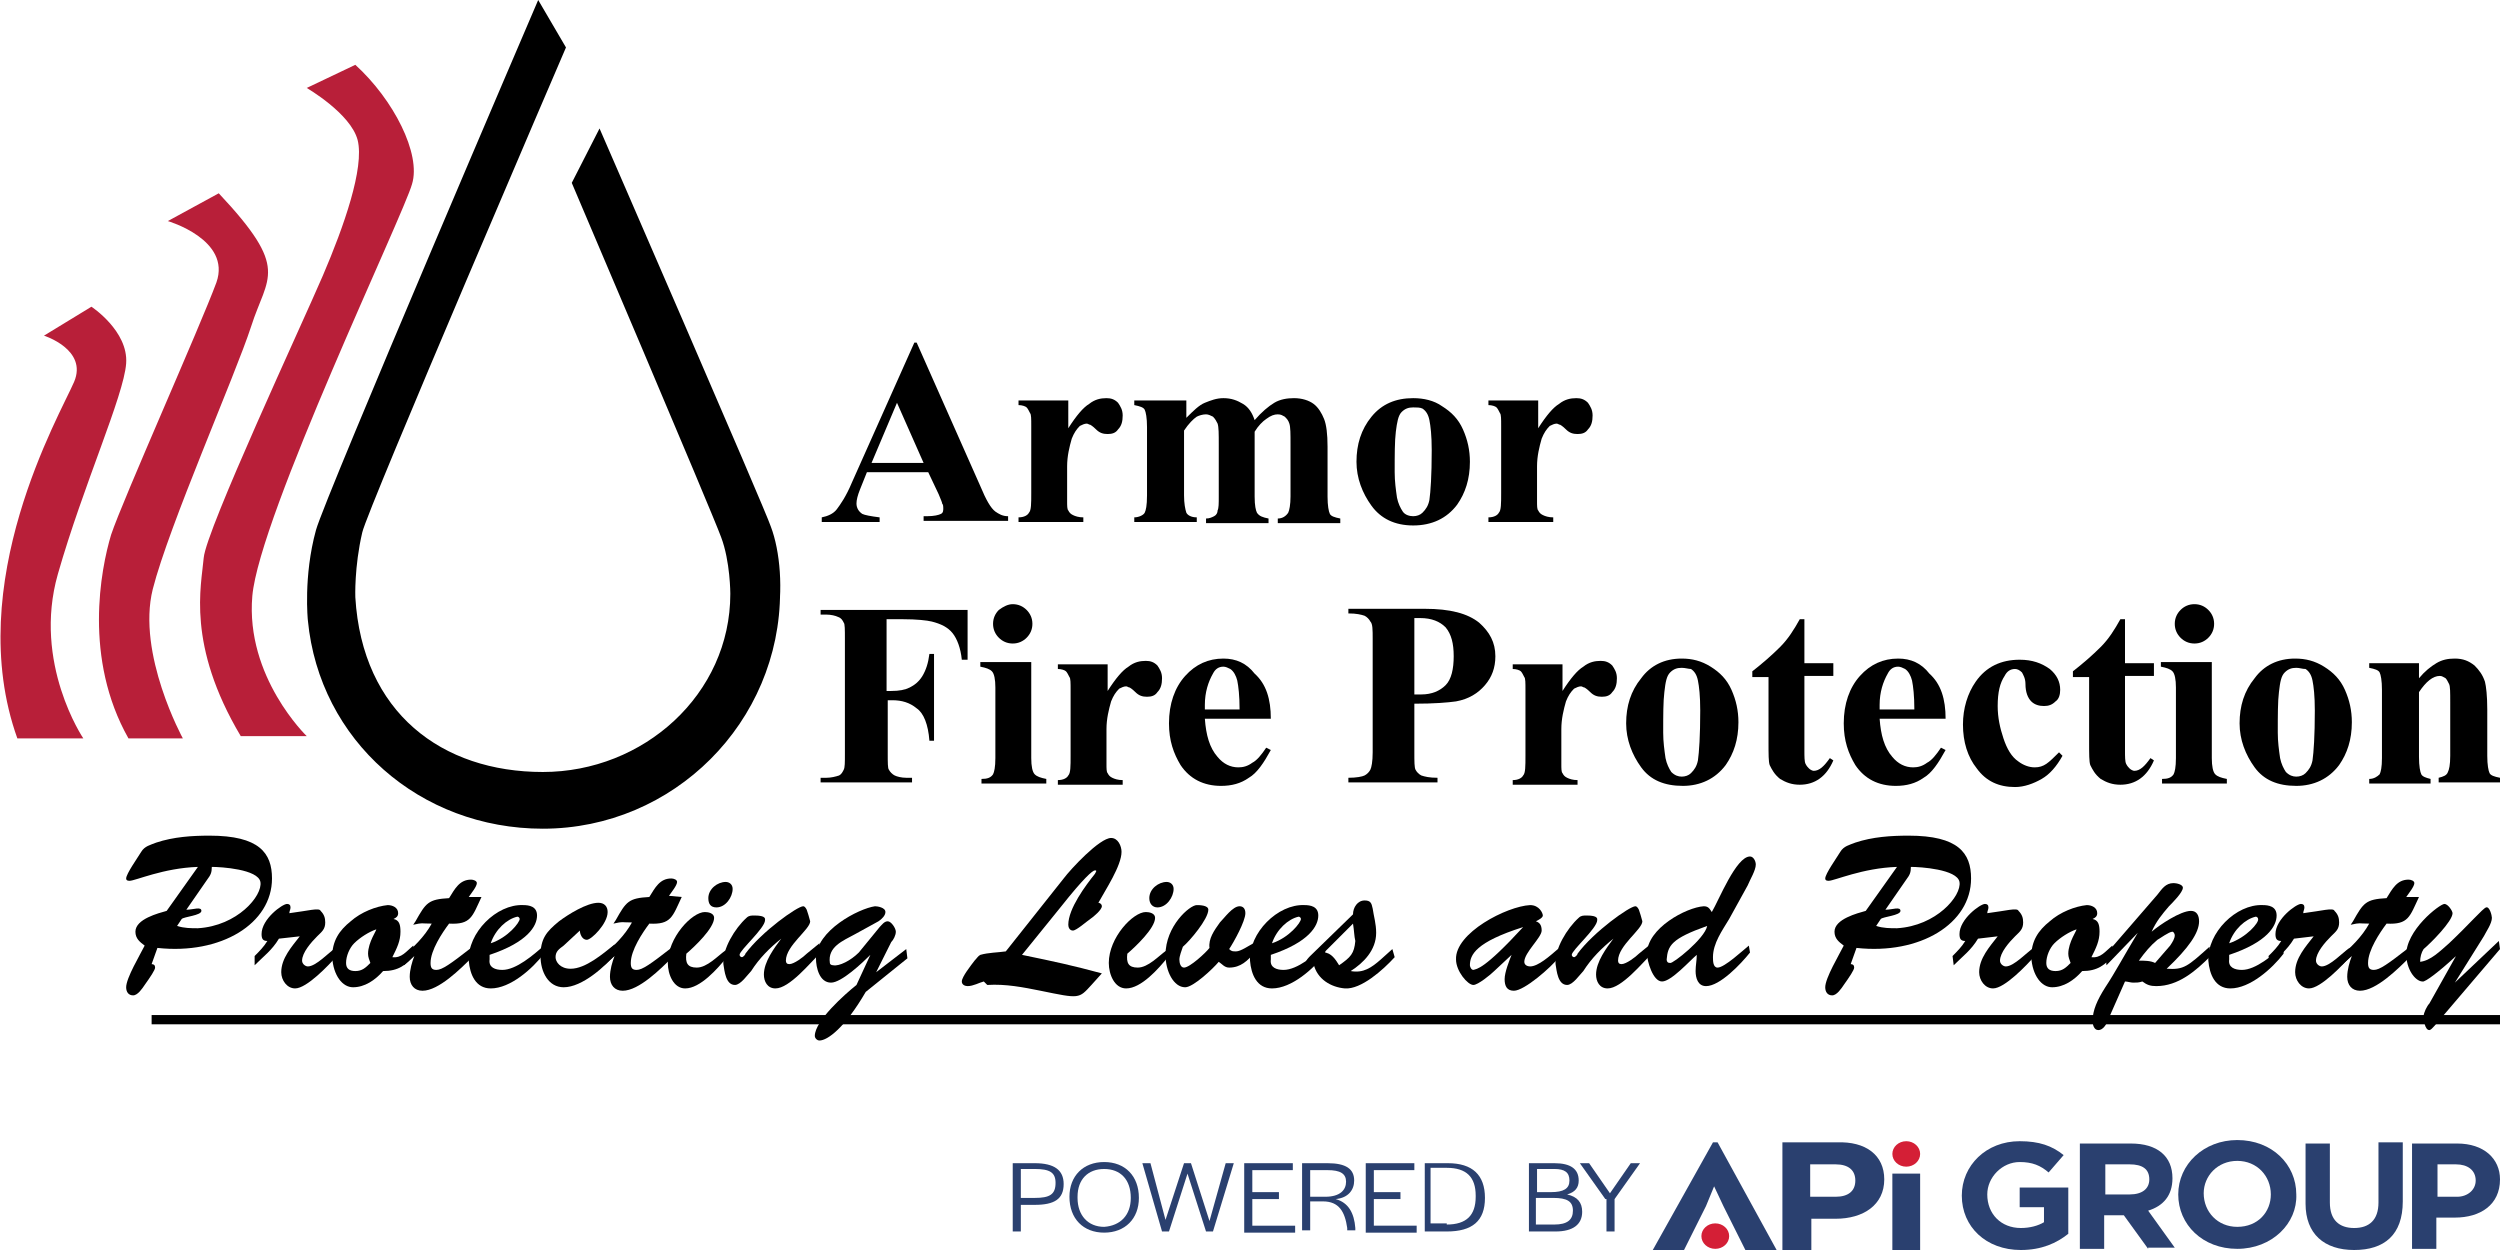 <svg version="1.1" preserveAspectRatio="xMinYMin" xmlns="http://www.w3.org/2000/svg" xmlns:xlink="http://www.w3.org/1999/xlink" x="0px" y="0px"
	 viewBox="0 0 216 108" xml:space="preserve">
<style type="text/css">
	.st0{fill:#B81F39;}
	.st1{fill:#2A406F;}
	.st2{fill:#D41F36;}
</style>
<path class="st0" d="M3.8,29c0,0,3.8,1.2,2.6,4c-1.2,2.8-9.7,17.4-4.9,30.8h5.7c0,0-4.4-6.5-2.2-14.2c2.2-7.7,5.7-15.4,5.9-18.2
	c0.2-2.8-3-4.9-3-4.9L3.8,29z"/>
<path class="st0" d="M11.1,63.8h4.7c0,0-4-7.3-2.6-12.9c1.4-5.5,7.1-18.4,8.5-22.7c1.4-4.4,3.4-4.9-2.8-11.5l-4.4,2.4
	c0,0,5.5,1.6,4.2,5.3c-1.4,3.8-8.1,18.8-9.1,21.8C8.7,49.2,7.2,56.9,11.1,63.8z"/>
<path class="st0" d="M20.8,63.6h5.7c0,0-5.3-5.1-4.7-12.1c0.6-6.9,13.1-33,13.8-35.6c0.8-2.6-1.6-7.3-4.9-10.3l-4.2,2
	c0,0,3.8,2.2,4.4,4.5c0.6,2.4-1.2,7.5-3,11.7C26.1,28,17.8,45.8,17.6,48.2C17.4,50.6,16.1,55.7,20.8,63.6z"/>
<path d="M67.4,51.1c0,11.3-9.2,20.5-20.5,20.5c-10.6,0-19.3-7.6-20.3-18c0,0-0.4-3.8,0.7-7.8C28.1,42.9,46.5,0,46.5,0l2.4,4.1
	c0,0-17.2,40-17.6,41.9c-0.7,3-0.6,5.6-0.6,5.6c0.6,10,7.5,15.1,16.2,15.1c8.7,0,16.2-6.7,16.2-15.4c0,0,0-2.8-0.8-4.9
	c-0.8-2.2-12.9-30.6-12.9-30.6l2.4-4.7c0,0,14.4,33.1,14.8,34.4c0.8,2.1,1.1,5.5,0.5,8.5"/>
<g>
	<rect x="13.1" y="87.7" width="202.9" height="0.8"/>
	<g>
		<path d="M13.1,83.3c0.2,0,0.3,0.1,0.3,0.3c0,0.2-0.4,0.8-0.9,1.5c-0.2,0.3-0.6,0.9-1,0.9c-0.4,0-0.6-0.3-0.6-0.7
			c0-0.8,1.2-2.8,1.6-3.6c-0.4-0.3-0.8-0.6-0.8-1.2c0-1.1,2-1.6,2.7-1.8l2.7-3.8c-3,0.1-5.4,1.2-5.9,1.2c-0.1,0-0.3,0-0.3-0.2
			c0-0.4,1-1.8,1.3-2.3c0.3-0.5,0.8-0.6,1.3-0.8c1.5-0.5,3.1-0.6,4.6-0.6c4.3,0,5.4,1.5,5.4,3.7c0,3.9-4.4,6.6-9.9,6L13.1,83.3z
			 M16.1,78.6c0.6,0,1.3-0.3,1.3,0.1c0,0.4-1.5,0.5-1.7,0.7l-0.4,0.6c0.6,0.2,1.2,0.2,1.8,0.2c3.4-0.2,5.6-2.8,5.4-4
			c-0.2-1.1-3.4-1.3-4.2-1.3c0,0.5-0.1,0.7-0.4,1.1L16.1,78.6z"/>
		<path d="M24.1,81.1c-0.6,1-1.3,1.5-2.1,2.3L22,82.6c0.4-0.4,0.8-0.8,1.1-1.3c-0.4,0-0.5-0.2-0.5-0.6c0-1.3,1.8-2.6,2.2-2.6
			c0.2,0,0.3,0.1,0.3,0.3c0,0.2-0.1,0.3-0.1,0.5c1.6-0.2,2.6-0.5,2.7-0.2c0.3,0.3,0.4,0.6,0.4,1c0,0.6-0.3,0.8-0.7,1.2
			c-0.5,0.5-1.3,1.4-1.3,2.1c0,0.3,0.3,0.5,0.5,0.5c0.7,0,1.8-1.2,2.4-1.6l0.1,0.7c-0.7,0.8-2.6,2.8-3.6,2.8c-0.7,0-1.2-0.7-1.2-1.4
			c0-1.2,0.9-2.2,1.6-3.1l0,0L24.1,81.1z"/>
		<path d="M35.9,82.4c-0.8,1-1.5,1.5-2.8,1.5c-0.7,0.8-1.6,1.4-2.6,1.4c-0.9,0-1.7-1-1.8-2.6c0-1.4,0.6-2.3,1.6-3.1
			c0.9-0.8,2.2-1.3,3.2-1.4c0.4,0,0.9,0.2,0.9,0.7c0,0.3-0.2,0.4-0.4,0.5c0.5,0.1,0.6,0.5,0.6,1.1c0,0.8-0.3,1.4-0.7,2.2
			c0.8,0.1,1.2-0.5,1.8-1L35.9,82.4z M30.6,81.5c-0.4,0.4-0.7,1.1-0.7,1.7c0,0.5,0.3,0.7,0.8,0.7c0.6,0,0.9-0.3,1.3-0.7
			c-0.1-0.3-0.2-0.5-0.2-0.8c0-1,0.8-2.1,0.7-2.1C31.9,80.5,31.1,81,30.6,81.5z"/>
		<path d="M41.6,77.5c-0.8,1.7-0.9,2.4-2.8,2.3c-0.6,0.8-1.6,2.3-1.6,3.4c0,0.4,0.1,0.6,0.5,0.6c0.5,0,1.2-0.5,3-1.9l0.1,0.8
			c-1,1-2.9,2.9-4.3,2.9c-0.7,0-1.1-0.5-1.1-1.2c0-0.6,0.2-1.3,0.4-1.8l0,0l-0.9,0.8l-0.2-0.7c1-0.8,2-1.8,2.6-2.9
			c-1,0-0.7-0.1-1.6,0.1l0.2-0.3c0.9-1.6,1.1-1.9,2.9-2c0.5-0.8,0.9-1.6,1.9-1.6c0.2,0,0.5,0.1,0.5,0.3c0,0.3-0.5,0.9-0.7,1.2
			L41.6,77.5z"/>
		<path d="M47,82.4c-1,1.3-2.9,3-4.6,3c-1.3,0-1.8-1.2-1.9-2.4c-0.1-2.4,2.4-4.9,4.7-4.8c0.5,0,1.2,0.1,1.2,0.9
			c0,0.9-0.8,2.3-4.1,3.4l0,0.4c-0.1,0.7,0.5,0.9,1.1,0.9c1.2,0,2.7-1.3,3.6-2.1L47,82.4z M44.9,79.4c0-0.1-0.1-0.2-0.2-0.2
			c-0.9,0.2-1.9,1.1-2.3,2.3C43.9,81,44.9,79.7,44.9,79.4z"/>
		<path d="M48.7,81.7C48.3,82,48,82.2,48,82.7c0,0.4,0.4,1,1.3,1c1.3,0,2.8-1.3,3.8-2.1l0.2,0.7c-1,1.2-3,3-4.6,3
			c-1.3,0-2-1.3-2-2.7c0-1.5,0.5-2.1,1.6-3c0.8-0.6,2.4-1.6,3.4-1.6c0.5,0,0.8,0.3,0.8,0.8c0,1-1.4,2.4-1.8,2.4
			c-0.4,0-0.6-0.5-0.6-0.8L48.7,81.7z"/>
		<path d="M58.9,77.5c-0.8,1.7-0.9,2.4-2.8,2.3c-0.6,0.8-1.6,2.3-1.6,3.4c0,0.4,0.1,0.6,0.5,0.6c0.5,0,1.2-0.5,3-1.9l0.1,0.8
			c-1,1-2.9,2.9-4.3,2.9c-0.7,0-1.1-0.5-1.1-1.2c0-0.6,0.2-1.3,0.4-1.8l0,0l-0.9,0.8L52,82.6c1-0.8,2-1.8,2.6-2.9
			c-1,0-0.7-0.1-1.6,0.1l0.2-0.3c0.9-1.6,1.1-1.9,2.9-2c0.5-0.8,0.9-1.6,1.9-1.6c0.2,0,0.5,0.1,0.5,0.3c0,0.3-0.5,0.9-0.7,1.2
			L58.9,77.5z"/>
		<path d="M62.8,82.7c-0.8,1-2.3,2.7-3.6,2.7c-1,0-1.5-1.2-1.5-2.2c0-2.2,2.1-4.4,3.2-4.4c0.3,0,0.8,0.1,0.8,0.5
			c0,0.9-1.7,2.5-2.4,3.1c-0.1,0.8,0.1,1.2,0.9,1.2c0.9,0,1.8-1,2.5-1.5L62.8,82.7z M61.2,77.6c0-0.8,0.8-1.4,1.5-1.4
			c0.3,0,0.6,0.2,0.6,0.6c0,0.7-0.6,1.6-1.4,1.6C61.4,78.4,61.2,78.1,61.2,77.6z"/>
		<path d="M70.8,81.5l0.1,0.8c-0.9,0.9-2.7,3.1-3.9,3.1c-0.7,0-1-0.6-1-1.2c0-1.1,0.9-2.3,1.5-3.1l0,0c-1,0.8-1.9,1.7-2.6,2.8
			c-0.3,0.3-0.9,1.2-1.4,1.2c-0.8,0-0.9-1.2-1-1.8c-0.1-1.3,1-3.1,2-4c0.2-0.2,0.4-0.2,0.7-0.2c1,0,0.9,0.3,0.9,0.4
			c0,0.7-2.2,2.6-2.2,3c0,0.1,0.1,0.2,0.2,0.2c0.1,0,0.3-0.2,0.3-0.3c1.4-1.9,4.5-4.1,5-4.1c0.1,0,0.2,0.1,0.3,0.3
			c0.1,0.3,0.2,0.6,0.3,1c0,0.7-2.1,2.1-2.1,3.4c0,0.2,0.1,0.3,0.3,0.3c0.4,0,1.2-0.6,1.5-0.9L70.8,81.5z"/>
		<path d="M75.2,82.5L75.2,82.5c-0.7,0.7-2.5,2.4-3.4,2.4c-1,0-1.3-1.3-1.3-2.1c0-2.4,3.7-4.3,5.1-4.5c0.2,0,0.9,0.1,0.9,0.5
			c0,0.3-0.3,0.6-0.6,0.8l-2,1.1c-1.1,0.6-2.4,1.1-2.2,2.5c0,0.1,0.1,0.2,0.3,0.2c0.5,0.1,1.5-0.4,2.2-1.1l1.8-2.2
			c0.2-0.2,0.4-0.5,0.7-0.5c0.3,0,0.7,0.6,0.7,0.9c0,0.3-0.2,0.7-0.4,0.9l-1.3,2.6l0,0l2.6-2l0.1,0.8l-3.6,2.9
			c-1.8,3.1-3.3,4.2-4,4.2c-0.2,0-0.4-0.2-0.4-0.4c0-1.3,2.6-3.6,3.6-4.4L75.2,82.5z"/>
		<path d="M85,84.8c-0.4,0.1-0.9,0.4-1.4,0.4c-0.2,0-0.5-0.1-0.5-0.4c0-0.4,0.8-1.4,1.1-1.8c0.2-0.2,0.3-0.4,0.5-0.5
			c0.7-0.2,1.5-0.2,2.2-0.3l5-6.3c0.6-0.8,3.1-3.5,4.1-3.5c0.6,0,0.9,0.7,0.9,1.2c0,1.2-1.4,3.3-2,4.4c0.1,0,0.3,0.1,0.3,0.3
			c0,0.3-0.7,0.9-1,1.1c-0.3,0.2-1.2,1-1.5,1c-0.3,0-0.4-0.3-0.4-0.5c0-1.4,1.5-3.4,2.3-4.4c0.1-0.2,0.2-0.3,0-0.3
			c-0.2,0-1,0.7-2.9,3.1l-3.4,4.2c2.9,0.6,4.3,0.9,6.9,1.6l-0.9,1c-1.1,1.2-1,1.2-4.4,0.5c-1.5-0.3-3-0.6-4.6-0.5L85,84.8z"/>
		<path d="M100.9,82.7c-0.8,1-2.3,2.7-3.6,2.7c-1,0-1.5-1.2-1.5-2.2c0-2.2,2.1-4.4,3.2-4.4c0.3,0,0.8,0.1,0.8,0.5
			c0,0.9-1.7,2.5-2.4,3.1c-0.1,0.8,0.1,1.2,0.9,1.2c0.9,0,1.8-1,2.5-1.5L100.9,82.7z M99.3,77.6c0-0.8,0.8-1.4,1.5-1.4
			c0.3,0,0.6,0.2,0.6,0.6c0,0.7-0.6,1.6-1.4,1.6C99.6,78.4,99.3,78.1,99.3,77.6z"/>
		<path d="M107.1,78.3c0.3,0,0.5,0.2,0.5,0.6c0,0.7-1,2.5-1.4,3.1c0.2,0.2,0.3,0.2,0.6,0.2c0.4,0,1.1-0.5,1.5-0.7l0.1,0.8
			c-0.6,0.7-1.2,1.3-2.2,1.3c-0.4,0-0.6-0.3-0.9-0.5c-0.5,0.6-2.2,2.2-2.9,2.2c-1,0-1.7-1.4-1.7-2.8c0-2.5,2.1-4.3,2.7-4.3
			c0.2,0,1,0,1,0.4c0,0.8-1.6,2.7-2.2,3.2c-0.1,0.3-0.3,0.8-0.3,1.1c0,0.3,0.1,0.7,0.4,0.7c0.5,0,1.9-1.3,2.2-1.7
			c-0.1-0.8,0.4-1.5,0.9-2.2C105.8,79.3,106.5,78.3,107.1,78.3z"/>
		<path d="M114.5,82.4c-1,1.3-2.9,3-4.6,3c-1.3,0-1.8-1.2-1.9-2.4c-0.1-2.4,2.4-4.9,4.7-4.8c0.5,0,1.2,0.1,1.2,0.9
			c0,0.9-0.8,2.3-4.1,3.4l0,0.4c-0.1,0.7,0.5,0.9,1.1,0.9c1.2,0,2.7-1.3,3.6-2.1L114.5,82.4z M112.4,79.4c0-0.1-0.1-0.2-0.2-0.2
			c-0.9,0.2-1.9,1.1-2.3,2.3C111.4,81,112.4,79.7,112.4,79.4z"/>
		<path d="M120.3,82l0.2,0.7c-1,1.1-2.9,2.8-4.3,2.7c-1.2-0.1-2.4-0.8-2.7-2.1c-0.1,0.1-0.2,0.2-0.4,0.2c-0.2,0-0.3-0.2-0.3-0.3
			c0-0.2,0.3-0.5,0.4-0.6l3.7-3.6c0-0.6,0.4-1.2,1-1.2c0.5,0,0.6,0.2,0.7,0.7c0.1,0.7,0.3,1.3,0.3,2.1c0,1.5-1.1,2.6-2.2,3.3
			c1.1,0.2,1.8-0.3,2.6-1L120.3,82z M114.4,82.3c0.6,0,1,0.6,1.3,1.1c1-0.7,1.3-1,1.4-2.1c-0.1-0.4-0.1-0.9-0.2-1.5L114.4,82.3z"/>
		<path d="M129.1,83.9c-0.3,0.3-1.4,1.2-1.8,1.2c-0.5,0-1.5-1.2-1.5-2.2c-0.1-2.3,4.4-4.6,6.4-4.7c0.8,0,1.1,0.7,1.1,0.9
			s-0.4,0.4-0.6,0.5c0.3,0.1,0.5,0.3,0.5,0.8c0,0.6-1.5,1.9-1.5,2.7c0,0.3,0.3,0.4,0.5,0.4c0.7,0,1.7-0.9,2.4-1.5l0.1,0.7
			c-0.7,0.9-3,2.9-3.9,2.9c-0.6,0-0.8-0.4-0.8-1c0-0.6,0.4-1.6,0.6-2.1l0,0L129.1,83.9z M127,83.4c0,0.1,0.1,0.4,0.3,0.4
			c0.3-0.1,0.9,0,4.3-3.7l0,0C127.5,81.4,127,82.5,127,83.4z"/>
		<path d="M142.7,81.5l0.1,0.8c-0.9,0.9-2.7,3.1-3.9,3.1c-0.7,0-1-0.6-1-1.2c0-1.1,0.9-2.3,1.5-3.1l0,0c-1,0.8-1.9,1.7-2.6,2.8
			c-0.3,0.3-0.9,1.2-1.4,1.2c-0.8,0-0.9-1.2-1-1.8c-0.1-1.3,1-3.1,2-4c0.2-0.2,0.4-0.2,0.7-0.2c1,0,0.9,0.3,0.9,0.4
			c0,0.7-2.2,2.6-2.2,3c0,0.1,0.1,0.2,0.2,0.2c0.1,0,0.3-0.2,0.3-0.3c1.4-1.9,4.5-4.1,5-4.1c0.1,0,0.2,0.1,0.3,0.3
			c0.1,0.3,0.2,0.6,0.3,1c0,0.7-2.1,2.1-2.1,3.4c0,0.2,0.1,0.3,0.3,0.3c0.4,0,1.2-0.6,1.5-0.9L142.7,81.5z"/>
		<path d="M149.4,79.4c-0.6,1-1.4,2.1-1.4,3.3c0,0.3,0,0.9,0.4,0.9c0.6,0,2.2-1.5,2.7-1.9l0.1,0.6c-0.8,1-2.6,2.9-3.8,2.9
			c-0.7,0-0.9-0.7-0.9-1.3c0-0.5,0.1-0.9,0.1-1.4c-0.6,0.5-2.2,2.3-3,2.3c-0.8,0-1.3-1.8-1.3-2.4c0-2.2,3.4-4,4.9-4.1
			c0.4,0,0.5,0.2,0.7,0.5c0.6-1,2.1-4.8,3.3-4.8c0.3,0,0.5,0.4,0.5,0.7c0,0.5-0.5,1.3-0.7,1.8L149.4,79.4z M144,82.9
			c0,0.2,0.1,0.3,0.3,0.3c0.2,0.1,3-2.1,3.2-3.2C144.4,81.1,144.1,81.7,144,82.9z"/>
		<path d="M159.9,83.3c0.2,0,0.3,0.1,0.3,0.3c0,0.2-0.4,0.8-0.9,1.5c-0.2,0.3-0.6,0.9-1,0.9c-0.4,0-0.6-0.3-0.6-0.7
			c0-0.8,1.2-2.8,1.6-3.6c-0.4-0.3-0.8-0.6-0.8-1.2c0-1.1,2-1.6,2.7-1.8l2.7-3.8c-3,0.1-5.4,1.2-5.9,1.2c-0.1,0-0.3,0-0.3-0.2
			c0-0.4,1-1.8,1.3-2.3c0.3-0.5,0.8-0.6,1.3-0.8c1.5-0.5,3.1-0.6,4.6-0.6c4.3,0,5.4,1.5,5.4,3.7c0,3.9-4.4,6.6-9.9,6L159.9,83.3z
			 M162.9,78.6c0.6,0,1.3-0.3,1.3,0.1c0,0.4-1.5,0.5-1.7,0.7l-0.4,0.6c0.6,0.2,1.2,0.2,1.8,0.2c3.4-0.2,5.6-2.8,5.4-4
			c-0.2-1.1-3.4-1.3-4.2-1.3c0,0.5-0.1,0.7-0.4,1.1L162.9,78.6z"/>
		<path d="M170.9,81.1c-0.6,1-1.3,1.5-2.1,2.3l-0.1-0.8c0.4-0.4,0.8-0.8,1.1-1.3c-0.4,0-0.5-0.2-0.5-0.6c0-1.3,1.8-2.6,2.2-2.6
			c0.2,0,0.3,0.1,0.3,0.3c0,0.2-0.1,0.3-0.1,0.5c1.6-0.2,2.6-0.5,2.7-0.2c0.3,0.3,0.4,0.6,0.4,1c0,0.6-0.3,0.8-0.7,1.2
			c-0.5,0.5-1.3,1.4-1.3,2.1c0,0.3,0.3,0.5,0.5,0.5c0.7,0,1.8-1.2,2.4-1.6l0.1,0.7c-0.7,0.8-2.6,2.8-3.6,2.8c-0.7,0-1.2-0.7-1.2-1.4
			c0-1.2,0.9-2.2,1.6-3.1l0,0L170.9,81.1z"/>
		<path d="M182.7,82.4c-0.8,1-1.5,1.5-2.8,1.5c-0.7,0.8-1.6,1.4-2.6,1.4c-0.9,0-1.7-1-1.8-2.6c0-1.4,0.6-2.3,1.6-3.1
			c0.9-0.8,2.2-1.3,3.2-1.4c0.4,0,0.9,0.2,0.9,0.7c0,0.3-0.2,0.4-0.4,0.5c0.5,0.1,0.6,0.5,0.6,1.1c0,0.8-0.3,1.4-0.7,2.2
			c0.8,0.1,1.2-0.5,1.8-1L182.7,82.4z M177.5,81.5c-0.4,0.4-0.7,1.1-0.7,1.7c0,0.5,0.3,0.7,0.8,0.7c0.6,0,0.9-0.3,1.3-0.7
			c-0.1-0.3-0.2-0.5-0.2-0.8c0-1,0.8-2.1,0.7-2.1C178.8,80.5,178,81,177.5,81.5z"/>
		<path d="M182.1,88.2c-0.1,0.3-0.4,0.8-0.8,0.8c-0.4,0-0.5-0.5-0.5-0.8c0-0.9,0.4-1.8,1.1-2.9c0.8-1.2,1.6-2.7,2.8-4.7l0,0
			l-2.7,2.8l-0.1-0.9l4.5-5.2c0.4-0.5,0.7-1,1.4-1c0.2,0,0.8,0.1,0.8,0.4c0,0.4-0.9,1.3-1.2,1.6c-0.6,0.7-1.1,1.3-1.5,2.2l0,0
			c0.7-0.6,2.5-1.8,3.4-1.8c0.5,0,0.7,0.4,0.7,0.9c0,1-0.9,2.3-2.8,4.1c1.5,0.1,1.8-0.2,3.7-1.9l0.1,0.8c-1.3,1.3-2.8,2.6-4.7,2.6
			c-0.5,0-0.8-0.1-1.2-0.4c-0.3,0.1-0.5,0.1-0.8,0.1c-0.2,0-0.5-0.1-0.7-0.1L182.1,88.2z M187.5,81.7c0.2-0.3,0.4-0.6,0.4-0.9
			c0-0.1-0.1-0.3-0.2-0.3c-0.3,0-1.1,0.6-1.3,0.7c-0.6,0.5-1.1,1.1-1.6,1.8c0.5,0,1,0,1.4,0.2L187.5,81.7z"/>
		<path d="M197.3,82.4c-1,1.3-2.9,3-4.6,3c-1.3,0-1.8-1.2-1.9-2.4c-0.1-2.4,2.4-4.9,4.7-4.8c0.5,0,1.2,0.1,1.2,0.9
			c0,0.9-0.8,2.3-4.1,3.4l0,0.4c-0.1,0.7,0.5,0.9,1.1,0.9c1.2,0,2.7-1.3,3.6-2.1L197.3,82.4z M195.1,79.4c0-0.1-0.1-0.2-0.2-0.2
			c-0.9,0.2-1.9,1.1-2.3,2.3C194.1,81,195.2,79.7,195.1,79.4z"/>
		<path d="M198.2,81.1c-0.6,1-1.3,1.5-2.1,2.3l-0.1-0.8c0.4-0.4,0.8-0.8,1.1-1.3c-0.4,0-0.5-0.2-0.5-0.6c0-1.3,1.8-2.6,2.2-2.6
			c0.2,0,0.3,0.1,0.3,0.3c0,0.2-0.1,0.3-0.1,0.5c1.6-0.2,2.6-0.5,2.7-0.2c0.3,0.3,0.4,0.6,0.4,1c0,0.6-0.3,0.8-0.7,1.2
			c-0.5,0.5-1.3,1.4-1.3,2.1c0,0.3,0.3,0.5,0.5,0.5c0.7,0,1.8-1.2,2.4-1.6l0.1,0.7c-0.7,0.8-2.6,2.8-3.6,2.8c-0.7,0-1.2-0.7-1.2-1.4
			c0-1.2,0.9-2.2,1.6-3.1l0,0L198.2,81.1z"/>
		<path d="M209,77.5c-0.8,1.7-0.9,2.4-2.8,2.3c-0.6,0.8-1.6,2.3-1.6,3.4c0,0.4,0.1,0.6,0.5,0.6c0.5,0,1.2-0.5,3-1.9l0.1,0.8
			c-1,1-2.9,2.9-4.3,2.9c-0.7,0-1.1-0.5-1.1-1.2c0-0.6,0.2-1.3,0.4-1.8l0,0l-0.9,0.8l-0.2-0.7c1-0.8,2-1.8,2.6-2.9
			c-1,0-0.7-0.1-1.6,0.1l0.2-0.3c0.9-1.6,1.1-1.9,2.9-2c0.5-0.8,0.9-1.6,1.9-1.6c0.2,0,0.5,0.1,0.5,0.3c0,0.3-0.5,0.9-0.7,1.2
			L209,77.5z"/>
		<path d="M210.8,88.1c-0.2,0.2-0.7,0.9-0.9,0.9c-0.4,0-0.5-0.9-0.5-1.2c0-0.3,0.3-0.9,0.5-1.1l2.3-4.1l0,0
			c-1.4,1.3-2.7,2.3-2.9,2.2c-0.5,0-1.3-0.8-1.4-2.2c-0.1-2.2,2.9-4.5,3.3-4.5c0.3,0,0.7,0.6,0.7,0.8c0,0.7-1.9,2.6-2.5,3.1
			c-0.2,0.3-0.3,0.7-0.3,1.1c0.9-0.1,1.7-0.9,2.5-1.6c1.8-1.7,2.9-3,3.2-3.1c0.3-0.1,0.5,0.7,0.5,0.9c0,0.5-0.5,1.2-0.7,1.6l-2.5,4
			l0,0l3.8-3.6l0.1,0.7L210.8,88.1z"/>
	</g>
</g>
<g>
	<path d="M80.2,40.8h-5.3l-0.6,1.5c-0.2,0.5-0.3,0.9-0.3,1.2c0,0.4,0.2,0.7,0.5,0.9c0.2,0.1,0.7,0.2,1.5,0.3v0.4h-5v-0.4
		c0.5-0.1,1-0.3,1.3-0.7c0.3-0.4,0.8-1.1,1.3-2.3l5.4-12.1h0.2l5.5,12.4c0.5,1.2,0.9,1.9,1.3,2.2c0.3,0.2,0.6,0.4,1.1,0.4v0.4h-7.3
		v-0.4h0.3c0.6,0,1-0.1,1.2-0.2c0.2-0.1,0.2-0.3,0.2-0.5c0-0.1,0-0.3-0.1-0.4c0-0.1-0.1-0.3-0.3-0.8L80.2,40.8z M79.8,40l-2.3-5.2
		L75.3,40H79.8z"/>
	<path d="M92.3,34.7V37c0.7-1.1,1.3-1.8,1.8-2.1c0.5-0.4,1-0.5,1.5-0.5c0.4,0,0.7,0.1,1,0.4c0.2,0.3,0.4,0.6,0.4,1.1
		c0,0.5-0.1,0.9-0.4,1.2c-0.2,0.3-0.5,0.4-0.9,0.4c-0.4,0-0.7-0.1-1-0.4s-0.5-0.4-0.5-0.4c-0.1,0-0.2-0.1-0.3-0.1
		c-0.2,0-0.4,0.1-0.6,0.2c-0.3,0.3-0.5,0.6-0.7,1.1c-0.2,0.7-0.4,1.5-0.4,2.4v2.4l0,0.6c0,0.4,0,0.7,0.1,0.8
		c0.1,0.2,0.2,0.3,0.4,0.4c0.2,0.1,0.5,0.2,0.9,0.2v0.4H88v-0.4c0.5,0,0.8-0.2,0.9-0.4c0.2-0.2,0.2-0.8,0.2-1.7v-5.8
		c0-0.6,0-1-0.1-1.1c-0.1-0.2-0.2-0.4-0.3-0.5c-0.1-0.1-0.4-0.2-0.7-0.2v-0.4H92.3z"/>
	<path d="M102.5,34.7v1.4c0.6-0.6,1.1-1.1,1.6-1.3c0.5-0.2,1-0.4,1.6-0.4c0.7,0,1.2,0.2,1.7,0.5c0.5,0.3,0.8,0.8,1,1.4
		c0.6-0.7,1.2-1.2,1.7-1.5c0.5-0.3,1.1-0.4,1.7-0.4c0.7,0,1.3,0.2,1.7,0.5c0.4,0.3,0.7,0.8,0.9,1.3c0.2,0.5,0.3,1.3,0.3,2.4v4.3
		c0,0.8,0.1,1.3,0.2,1.5c0.1,0.2,0.4,0.3,0.9,0.4v0.4h-5.4v-0.4c0.4,0,0.7-0.2,0.9-0.5c0.1-0.2,0.2-0.7,0.2-1.4v-4.5
		c0-0.9,0-1.5-0.1-1.8c-0.1-0.3-0.2-0.4-0.4-0.6c-0.2-0.1-0.3-0.2-0.6-0.2c-0.3,0-0.6,0.1-1,0.4c-0.3,0.2-0.7,0.6-1,1.1v5.6
		c0,0.8,0.1,1.2,0.2,1.4c0.2,0.3,0.5,0.4,1,0.5v0.4h-5.4v-0.4c0.3,0,0.5-0.1,0.7-0.2c0.2-0.1,0.3-0.3,0.3-0.5
		c0.1-0.2,0.1-0.6,0.1-1.2v-4.5c0-0.9,0-1.5-0.1-1.8c-0.1-0.2-0.2-0.4-0.4-0.6c-0.2-0.1-0.4-0.2-0.6-0.2c-0.3,0-0.6,0.1-0.8,0.2
		c-0.3,0.2-0.7,0.6-1.1,1.2v5.6c0,0.7,0.1,1.2,0.2,1.5c0.1,0.2,0.4,0.4,0.9,0.4v0.4h-5.4v-0.4c0.4,0,0.8-0.2,0.9-0.4
		c0.1-0.2,0.2-0.6,0.2-1.5v-5.9c0-0.8-0.1-1.3-0.2-1.5c-0.1-0.2-0.4-0.3-0.9-0.4v-0.4H102.5z"/>
	<path d="M122.1,34.4c0.9,0,1.8,0.2,2.5,0.7c0.8,0.5,1.4,1.1,1.8,2s0.6,1.8,0.6,2.8c0,1.5-0.4,2.7-1.1,3.7c-0.9,1.2-2.2,1.8-3.8,1.8
		c-1.6,0-2.8-0.6-3.6-1.7c-0.8-1.1-1.3-2.4-1.3-3.8c0-1.5,0.4-2.8,1.3-3.9C119.4,34.9,120.6,34.4,122.1,34.4z M122.1,35.2
		c-0.4,0-0.7,0.1-1,0.4c-0.3,0.3-0.4,0.9-0.5,1.7c-0.1,0.8-0.1,2-0.1,3.5c0,0.8,0.1,1.5,0.2,2.2c0.1,0.5,0.3,0.9,0.5,1.2
		s0.6,0.4,0.9,0.4c0.3,0,0.6-0.1,0.8-0.3c0.3-0.3,0.5-0.6,0.6-1.1c0.1-0.7,0.2-2.1,0.2-4.3c0-1.3-0.1-2.1-0.2-2.6
		c-0.1-0.5-0.3-0.8-0.6-1C122.7,35.2,122.4,35.2,122.1,35.2z"/>
	<path d="M132.9,34.7V37c0.7-1.1,1.3-1.8,1.8-2.1c0.5-0.4,1-0.5,1.5-0.5c0.4,0,0.7,0.1,1,0.4c0.2,0.3,0.4,0.6,0.4,1.1
		c0,0.5-0.1,0.9-0.4,1.2c-0.2,0.3-0.5,0.4-0.9,0.4c-0.4,0-0.7-0.1-1-0.4c-0.3-0.3-0.5-0.4-0.5-0.4c-0.1,0-0.2-0.1-0.3-0.1
		c-0.2,0-0.4,0.1-0.6,0.2c-0.3,0.3-0.5,0.6-0.7,1.1c-0.2,0.7-0.4,1.5-0.4,2.4v2.4l0,0.6c0,0.4,0,0.7,0.1,0.8
		c0.1,0.2,0.2,0.3,0.4,0.4c0.2,0.1,0.5,0.2,0.9,0.2v0.4h-5.6v-0.4c0.5,0,0.8-0.2,0.9-0.4c0.2-0.2,0.2-0.8,0.2-1.7v-5.8
		c0-0.6,0-1-0.1-1.1c-0.1-0.2-0.2-0.4-0.3-0.5s-0.4-0.2-0.7-0.2v-0.4H132.9z"/>
</g>
<g>
	<path d="M76.6,53.5v6.2h0.4c0.7,0,1.2-0.1,1.6-0.3c0.4-0.2,0.8-0.5,1.1-1c0.3-0.5,0.5-1.1,0.6-1.9h0.4V64h-0.4
		c-0.1-1.4-0.5-2.4-1.1-2.8c-0.6-0.5-1.3-0.7-2.1-0.7h-0.4v4.6c0,0.8,0,1.3,0.1,1.4c0.1,0.2,0.3,0.4,0.5,0.5c0.2,0.1,0.6,0.2,1,0.2
		h0.5v0.4h-7.9v-0.4h0.5c0.4,0,0.8-0.1,1.1-0.2c0.2-0.1,0.3-0.3,0.4-0.5c0.1-0.2,0.1-0.6,0.1-1.4v-9.9c0-0.8,0-1.3-0.1-1.4
		c-0.1-0.2-0.2-0.4-0.5-0.5c-0.2-0.1-0.6-0.2-1-0.2h-0.5v-0.4h12.7v4.3h-0.5c-0.1-1-0.4-1.8-0.8-2.3c-0.4-0.5-1-0.8-1.8-1
		c-0.4-0.1-1.3-0.2-2.5-0.2H76.6z"/>
	<path d="M89.1,57.3v8.2c0,0.7,0.1,1.2,0.3,1.4c0.2,0.2,0.5,0.3,1,0.4v0.4h-5.6v-0.4c0.5,0,0.8-0.1,1-0.4c0.1-0.2,0.2-0.6,0.2-1.4
		v-6.1c0-0.7-0.1-1.2-0.3-1.4c-0.2-0.2-0.5-0.3-1-0.4v-0.4H89.1z M87.5,52.2c0.5,0,0.9,0.2,1.2,0.5c0.3,0.3,0.5,0.7,0.5,1.2
		s-0.2,0.9-0.5,1.2c-0.3,0.3-0.7,0.5-1.2,0.5s-0.9-0.2-1.2-0.5c-0.3-0.3-0.5-0.7-0.5-1.2s0.2-0.9,0.5-1.2
		C86.7,52.4,87.1,52.2,87.5,52.2z"/>
	<path d="M95.7,57.3v2.4c0.7-1.1,1.3-1.8,1.8-2.1c0.5-0.4,1-0.5,1.5-0.5c0.4,0,0.7,0.1,1,0.4c0.2,0.3,0.4,0.6,0.4,1.1
		c0,0.5-0.1,0.9-0.4,1.2c-0.2,0.3-0.5,0.4-0.9,0.4c-0.4,0-0.7-0.1-1-0.4c-0.3-0.3-0.5-0.4-0.5-0.4c-0.1,0-0.2-0.1-0.3-0.1
		c-0.2,0-0.4,0.1-0.6,0.2c-0.3,0.3-0.5,0.6-0.7,1.1c-0.2,0.7-0.4,1.5-0.4,2.4v2.4l0,0.6c0,0.4,0,0.7,0.1,0.8
		c0.1,0.2,0.2,0.3,0.4,0.4c0.2,0.1,0.5,0.2,0.9,0.2v0.4h-5.6v-0.4c0.5,0,0.8-0.2,0.9-0.4c0.2-0.2,0.2-0.8,0.2-1.7v-5.7
		c0-0.6,0-1-0.1-1.1c-0.1-0.2-0.2-0.4-0.3-0.5c-0.1-0.1-0.4-0.2-0.7-0.2v-0.4H95.7z"/>
	<path d="M109.8,62.1h-5.7c0.1,1.4,0.4,2.5,1.1,3.3c0.5,0.6,1.1,0.9,1.8,0.9c0.4,0,0.8-0.1,1.2-0.4c0.4-0.2,0.8-0.7,1.2-1.3l0.4,0.2
		c-0.6,1.1-1.2,2-1.9,2.4c-0.7,0.5-1.5,0.7-2.4,0.7c-1.5,0-2.7-0.6-3.5-1.8c-0.6-1-1-2.1-1-3.6c0-1.7,0.5-3.1,1.4-4.1
		c0.9-1,2-1.5,3.3-1.5c1.1,0,2,0.4,2.7,1.3C109.4,59.1,109.8,60.4,109.8,62.1z M107.1,61.3c0-1.2-0.1-2-0.2-2.5
		c-0.1-0.4-0.3-0.8-0.6-1c-0.2-0.1-0.4-0.2-0.6-0.2c-0.4,0-0.7,0.2-0.9,0.6c-0.4,0.7-0.7,1.6-0.7,2.7v0.4H107.1z"/>
	<path d="M122.2,60.8V65c0,0.8,0,1.3,0.1,1.5c0.1,0.2,0.3,0.4,0.5,0.5c0.3,0.1,0.7,0.2,1.4,0.2v0.4h-7.7v-0.4c0.7,0,1.2-0.1,1.4-0.2
		c0.2-0.1,0.4-0.3,0.5-0.5c0.1-0.2,0.2-0.7,0.2-1.5v-9.8c0-0.8,0-1.3-0.2-1.5c-0.1-0.2-0.3-0.4-0.5-0.5c-0.3-0.1-0.7-0.2-1.4-0.2
		v-0.4h6.6c2.2,0,3.7,0.4,4.7,1.2c0.9,0.8,1.4,1.7,1.4,2.9c0,1-0.3,1.8-0.9,2.5c-0.6,0.7-1.4,1.2-2.5,1.4
		C125.1,60.7,123.9,60.8,122.2,60.8z M122.2,53.5V60c0.2,0,0.4,0,0.6,0c0.9,0,1.6-0.3,2.1-0.8s0.7-1.4,0.7-2.5
		c0-1.1-0.2-1.9-0.7-2.5c-0.5-0.5-1.2-0.8-2.2-0.8H122.2z"/>
	<path d="M135,57.3v2.4c0.7-1.1,1.3-1.8,1.8-2.1c0.5-0.4,1-0.5,1.5-0.5c0.4,0,0.7,0.1,1,0.4c0.2,0.3,0.4,0.6,0.4,1.1
		c0,0.5-0.1,0.9-0.4,1.2c-0.2,0.3-0.5,0.4-0.9,0.4c-0.4,0-0.7-0.1-1-0.4c-0.3-0.3-0.5-0.4-0.5-0.4c-0.1,0-0.2-0.1-0.3-0.1
		c-0.2,0-0.4,0.1-0.6,0.2c-0.3,0.3-0.5,0.6-0.7,1.1c-0.2,0.7-0.4,1.5-0.4,2.4v2.4l0,0.6c0,0.4,0,0.7,0.1,0.8
		c0.1,0.2,0.2,0.3,0.4,0.4c0.2,0.1,0.5,0.2,0.9,0.2v0.4h-5.6v-0.4c0.5,0,0.8-0.2,0.9-0.4c0.2-0.2,0.2-0.8,0.2-1.7v-5.7
		c0-0.6,0-1-0.1-1.1c-0.1-0.2-0.2-0.4-0.3-0.5c-0.1-0.1-0.4-0.2-0.7-0.2v-0.4H135z"/>
	<path d="M145.3,56.9c0.9,0,1.7,0.2,2.5,0.7c0.8,0.5,1.4,1.1,1.8,2c0.4,0.9,0.6,1.8,0.6,2.8c0,1.5-0.4,2.7-1.1,3.7
		c-0.9,1.2-2.2,1.8-3.7,1.8c-1.6,0-2.8-0.5-3.6-1.6c-0.8-1.1-1.3-2.4-1.3-3.8c0-1.5,0.4-2.8,1.3-3.9
		C142.6,57.5,143.8,56.9,145.3,56.9z M145.3,57.7c-0.4,0-0.7,0.1-1,0.4c-0.3,0.3-0.4,0.8-0.5,1.7c-0.1,0.8-0.1,2-0.1,3.5
		c0,0.8,0.1,1.5,0.2,2.2c0.1,0.5,0.3,0.9,0.5,1.2c0.3,0.3,0.6,0.4,0.9,0.4c0.3,0,0.6-0.1,0.8-0.3c0.3-0.3,0.5-0.6,0.6-1.1
		c0.1-0.7,0.2-2.1,0.2-4.3c0-1.3-0.1-2.1-0.2-2.6c-0.1-0.5-0.3-0.8-0.6-1C145.9,57.8,145.6,57.7,145.3,57.7z"/>
	<path d="M155.9,53.5v3.8h2.5v1.1h-2.5v6.4c0,0.6,0,1,0.1,1.2c0.1,0.2,0.2,0.3,0.3,0.4c0.1,0.1,0.3,0.2,0.4,0.2
		c0.5,0,0.9-0.4,1.4-1.1l0.3,0.2c-0.6,1.4-1.6,2.1-2.9,2.1c-0.7,0-1.2-0.2-1.7-0.5c-0.5-0.4-0.7-0.8-0.9-1.2c-0.1-0.3-0.1-0.9-0.1-2
		v-5.6h-1.4V58c0.9-0.7,1.7-1.4,2.4-2.1c0.7-0.7,1.2-1.5,1.7-2.4H155.9z"/>
	<path d="M168.1,62.1h-5.7c0.1,1.4,0.4,2.5,1.1,3.3c0.5,0.6,1.1,0.9,1.8,0.9c0.4,0,0.8-0.1,1.2-0.4c0.4-0.2,0.8-0.7,1.2-1.3l0.4,0.2
		c-0.6,1.1-1.2,2-1.9,2.4c-0.7,0.5-1.5,0.7-2.4,0.7c-1.5,0-2.7-0.6-3.5-1.8c-0.6-1-1-2.1-1-3.6c0-1.7,0.5-3.1,1.4-4.1
		c0.9-1,2-1.5,3.3-1.5c1.1,0,2,0.4,2.7,1.3C167.7,59.1,168.1,60.4,168.1,62.1z M165.4,61.3c0-1.2-0.1-2-0.2-2.5
		c-0.1-0.4-0.3-0.8-0.6-1c-0.2-0.1-0.4-0.2-0.6-0.2c-0.4,0-0.7,0.2-0.9,0.6c-0.4,0.7-0.7,1.6-0.7,2.7v0.4H165.4z"/>
	<path d="M177.9,65l0.3,0.3c-0.5,0.9-1.1,1.6-1.8,2s-1.5,0.7-2.3,0.7c-1.4,0-2.5-0.5-3.3-1.6c-0.8-1-1.2-2.3-1.2-3.8
		c0-1.4,0.4-2.7,1.1-3.7c0.9-1.3,2.2-1.9,3.8-1.9c1.1,0,1.9,0.3,2.6,0.8c0.6,0.5,0.9,1.1,0.9,1.8c0,0.4-0.1,0.8-0.4,1
		c-0.3,0.3-0.6,0.4-1,0.4c-0.4,0-0.8-0.1-1.1-0.4c-0.3-0.3-0.5-0.8-0.5-1.5c0-0.5-0.2-0.8-0.3-1c-0.2-0.2-0.4-0.3-0.6-0.3
		c-0.4,0-0.7,0.2-0.9,0.6c-0.4,0.6-0.6,1.4-0.6,2.6c0,1,0.2,1.9,0.5,2.8c0.3,0.9,0.7,1.6,1.3,2c0.4,0.3,0.9,0.5,1.4,0.5
		c0.4,0,0.7-0.1,1-0.3C177.1,65.8,177.5,65.4,177.9,65z"/>
	<path d="M183.6,53.5v3.8h2.5v1.1h-2.5v6.4c0,0.6,0,1,0.1,1.2c0.1,0.2,0.2,0.3,0.3,0.4c0.1,0.1,0.3,0.2,0.4,0.2
		c0.5,0,0.9-0.4,1.4-1.1l0.3,0.2c-0.6,1.4-1.6,2.1-2.9,2.1c-0.7,0-1.2-0.2-1.7-0.5c-0.5-0.4-0.7-0.8-0.9-1.2c-0.1-0.3-0.1-0.9-0.1-2
		v-5.6h-1.4V58c0.9-0.7,1.7-1.4,2.4-2.1c0.7-0.7,1.2-1.5,1.7-2.4H183.6z"/>
	<path d="M191.1,57.3v8.2c0,0.7,0.1,1.2,0.3,1.4c0.2,0.2,0.5,0.3,1,0.4v0.4h-5.6v-0.4c0.5,0,0.8-0.1,1-0.4c0.1-0.2,0.2-0.6,0.2-1.4
		v-6.1c0-0.7-0.1-1.2-0.3-1.4c-0.2-0.2-0.5-0.3-1-0.4v-0.4H191.1z M189.6,52.2c0.5,0,0.9,0.2,1.2,0.5c0.3,0.3,0.5,0.7,0.5,1.2
		s-0.2,0.9-0.5,1.2c-0.3,0.3-0.7,0.5-1.2,0.5c-0.5,0-0.9-0.2-1.2-0.5c-0.3-0.3-0.5-0.7-0.5-1.2s0.2-0.9,0.5-1.2
		C188.7,52.4,189.1,52.2,189.6,52.2z"/>
	<path d="M198.3,56.9c0.9,0,1.7,0.2,2.5,0.7c0.8,0.5,1.4,1.1,1.8,2c0.4,0.9,0.6,1.8,0.6,2.8c0,1.5-0.4,2.7-1.1,3.7
		c-0.9,1.2-2.2,1.8-3.7,1.8c-1.6,0-2.8-0.5-3.6-1.6c-0.8-1.1-1.3-2.4-1.3-3.8c0-1.5,0.4-2.8,1.3-3.9
		C195.6,57.5,196.8,56.9,198.3,56.9z M198.4,57.7c-0.4,0-0.7,0.1-1,0.4c-0.3,0.3-0.4,0.8-0.5,1.7c-0.1,0.8-0.1,2-0.1,3.5
		c0,0.8,0.1,1.5,0.2,2.2c0.1,0.5,0.3,0.9,0.5,1.2c0.3,0.3,0.6,0.4,0.9,0.4c0.3,0,0.6-0.1,0.8-0.3c0.3-0.3,0.5-0.6,0.6-1.1
		c0.1-0.7,0.2-2.1,0.2-4.3c0-1.3-0.1-2.1-0.2-2.6s-0.3-0.8-0.6-1C198.9,57.8,198.7,57.7,198.4,57.7z"/>
	<path d="M209,57.3v1.3c0.5-0.6,1-1,1.5-1.3c0.5-0.3,1-0.4,1.6-0.4c0.7,0,1.2,0.2,1.7,0.6c0.4,0.4,0.7,0.8,0.9,1.4
		c0.1,0.4,0.2,1.2,0.2,2.4v4c0,0.8,0.1,1.3,0.2,1.5c0.1,0.2,0.4,0.3,0.9,0.4v0.4h-5.3v-0.4c0.4-0.1,0.7-0.2,0.8-0.5
		c0.1-0.2,0.2-0.6,0.2-1.4v-4.6c0-0.9,0-1.4-0.1-1.6c-0.1-0.2-0.2-0.4-0.3-0.5c-0.2-0.1-0.3-0.2-0.5-0.2c-0.6,0-1.2,0.5-1.8,1.4v5.6
		c0,0.8,0.1,1.3,0.2,1.5c0.1,0.2,0.4,0.3,0.8,0.4v0.4h-5.3v-0.4c0.4,0,0.7-0.2,0.9-0.4c0.1-0.2,0.2-0.6,0.2-1.4v-5.9
		c0-0.8-0.1-1.3-0.2-1.5c-0.1-0.2-0.4-0.3-0.9-0.4v-0.4H209z"/>
</g>
<g>
	<g>
		<path class="st1" d="M162.8,101.9c0,2.2-1.8,3.4-4.2,3.4h-2.1v2.7H154v-9.3h4.7C161.2,98.6,162.8,99.8,162.8,101.9z M158.6,100.6
			h-2.2v2.8h2.2c1.1,0,1.7-0.5,1.7-1.4C160.3,101.1,159.7,100.6,158.6,100.6z"/>
	</g>
	<g>
		<path class="st1" d="M148.1,102.5l-0.7,1.7l-1.9,3.8h-2.7l5.2-9.3h0.4l5.1,9.3h-2.7l-1.9-3.8L148.1,102.5L148.1,102.5z"/>
	</g>
	<g>
		<path class="st1" d="M163.5,108v-6.6h2.4v6.6H163.5z"/>
	</g>
	<g>
		<ellipse class="st2" cx="164.7" cy="99.7" rx="1.2" ry="1.1"/>
	</g>
	<g>
		<ellipse class="st2" cx="148.2" cy="106.8" rx="1.2" ry="1.1"/>
	</g>
	<g>
		<path class="st1" d="M174.6,108c-3,0-5.1-2-5.1-4.7v0c0-2.6,2.1-4.7,5-4.7c1.7,0,2.8,0.4,3.8,1.2l-1.3,1.5
			c-0.7-0.6-1.4-0.9-2.5-0.9c-1.5,0-2.8,1.3-2.8,2.8v0c0,1.7,1.2,2.9,2.9,2.9c0.8,0,1.5-0.2,2-0.5v-1.3h-2.1v-1.7h4.2v4
			C177.7,107.4,176.4,108,174.6,108z"/>
	</g>
	<g>
		<path class="st1" d="M185.6,107.9l-2.1-2.9h-1.7v2.9h-2.1v-9.1h4.4c2.3,0,3.6,1.1,3.6,3v0c0,1.5-0.8,2.4-2.1,2.8l2.3,3.2H185.6z
			 M185.7,101.9c0-0.9-0.6-1.3-1.7-1.3h-2.1v2.6h2.1C185.1,103.2,185.7,102.7,185.7,101.9L185.7,101.9z"/>
	</g>
	<g>
		<path class="st1" d="M193.3,107.9c-3,0-5.1-2.1-5.1-4.7v0c0-2.6,2.2-4.7,5.1-4.7c3,0,5.1,2.1,5.1,4.7v0
			C198.5,105.7,196.3,107.9,193.3,107.9z M196.2,103.2c0-1.6-1.2-2.9-2.9-2.9c-1.7,0-2.9,1.3-2.9,2.8v0c0,1.6,1.2,2.9,2.9,2.9
			C195.1,106,196.2,104.7,196.2,103.2L196.2,103.2z"/>
	</g>
	<g>
		<path class="st1" d="M203.4,108c-2.6,0-4.2-1.4-4.2-4v-5.2h2.1v5.1c0,1.5,0.8,2.2,2.1,2.2c1.3,0,2.1-0.7,2.1-2.2v-5.2h2.1v5.1
			C207.6,106.7,206,108,203.4,108z"/>
	</g>
	<g>
		<path class="st1" d="M212.1,105.2h-1.6v2.7h-2.1v-9.1h3.9c2.3,0,3.7,1.3,3.7,3.1v0C216,104.1,214.3,105.2,212.1,105.2z M213.9,102
			c0-0.9-0.7-1.4-1.7-1.4h-1.6v2.8h1.7C213.2,103.4,213.9,102.8,213.9,102L213.9,102z"/>
	</g>
	<g>
		<path class="st1" d="M87.5,100.5h1.9c1.7,0,2.5,0.6,2.5,1.8c0,1.3-0.8,1.8-2.5,1.8h-1.2v2.3h-0.7V100.5z M89.4,103.5
			c1.3,0,1.8-0.3,1.8-1.3c0-0.9-0.5-1.2-1.8-1.2h-1.2v2.5H89.4z"/>
		<path class="st1" d="M92.4,103.4c0-1.8,1.2-3,3-3c1.8,0,3,1.2,3,3.1c0,1.8-1.2,3-3,3C93.6,106.5,92.4,105.3,92.4,103.4z
			 M97.7,103.5L97.7,103.5c0-1.6-0.9-2.5-2.3-2.5c-1.4,0-2.3,0.9-2.3,2.4v0.1c0,1.5,0.9,2.5,2.3,2.5C96.8,105.9,97.7,105,97.7,103.5
			z"/>
		<path class="st1" d="M98.7,100.5h0.7l1.3,4.9l1.6-4.9h0.6l1.6,5l1.4-5h0.7l-1.8,5.9h-0.6l-1.6-5l-1.6,5h-0.6L98.7,100.5z"/>
		<path class="st1" d="M107.5,100.5h4.2v0.6h-3.5v1.9h2.3v0.6h-2.3v2.3h3.7v0.6h-4.4V100.5z"/>
		<path class="st1" d="M112.6,100.5h2.1c1.6,0,2.3,0.5,2.3,1.5c0,0.8-0.5,1.5-1.6,1.6c1.1,0.3,1.6,1.2,1.7,2.5l0,0.2h-0.7l0-0.2
			c-0.2-1.4-0.7-2.3-2.1-2.3h-1.1v2.5h-0.7V100.5z M114.5,103.4c1.3,0,1.8-0.6,1.8-1.3c0-0.7-0.5-1-1.6-1h-1.5v2.3H114.5z"/>
		<path class="st1" d="M118,100.5h4.2v0.6h-3.5v1.9h2.3v0.6h-2.3v2.3h3.7v0.6H118V100.5z"/>
		<path class="st1" d="M123.1,100.5h2c2.1,0,3.2,1,3.2,3c0,2-1.1,2.9-3.3,2.9h-1.9V100.5z M125,105.8c1.7,0,2.5-0.8,2.5-2.4v-0.1
			c0-1.6-0.8-2.4-2.5-2.4h-1.4v4.8H125z"/>
		<path class="st1" d="M132.1,100.5h2.2c1.4,0,2.1,0.5,2.1,1.5c0,0.6-0.3,1-1,1.2c0.9,0.2,1.3,0.7,1.3,1.5c0,1.1-0.8,1.7-2.3,1.7
			h-2.3V100.5z M134,103c1.1,0,1.6-0.3,1.6-1c0-0.7-0.4-1-1.3-1h-1.5v2H134z M134.3,105.8c1.1,0,1.6-0.4,1.6-1.2
			c0-0.8-0.5-1.1-1.7-1.1h-1.5v2.3H134.3z"/>
		<path class="st1" d="M138.7,103.6l-2.2-3.1h0.8l1.8,2.6l1.8-2.6h0.8l-2.2,3.1v2.8h-0.7V103.6z"/>
	</g>
</g>
</svg>
